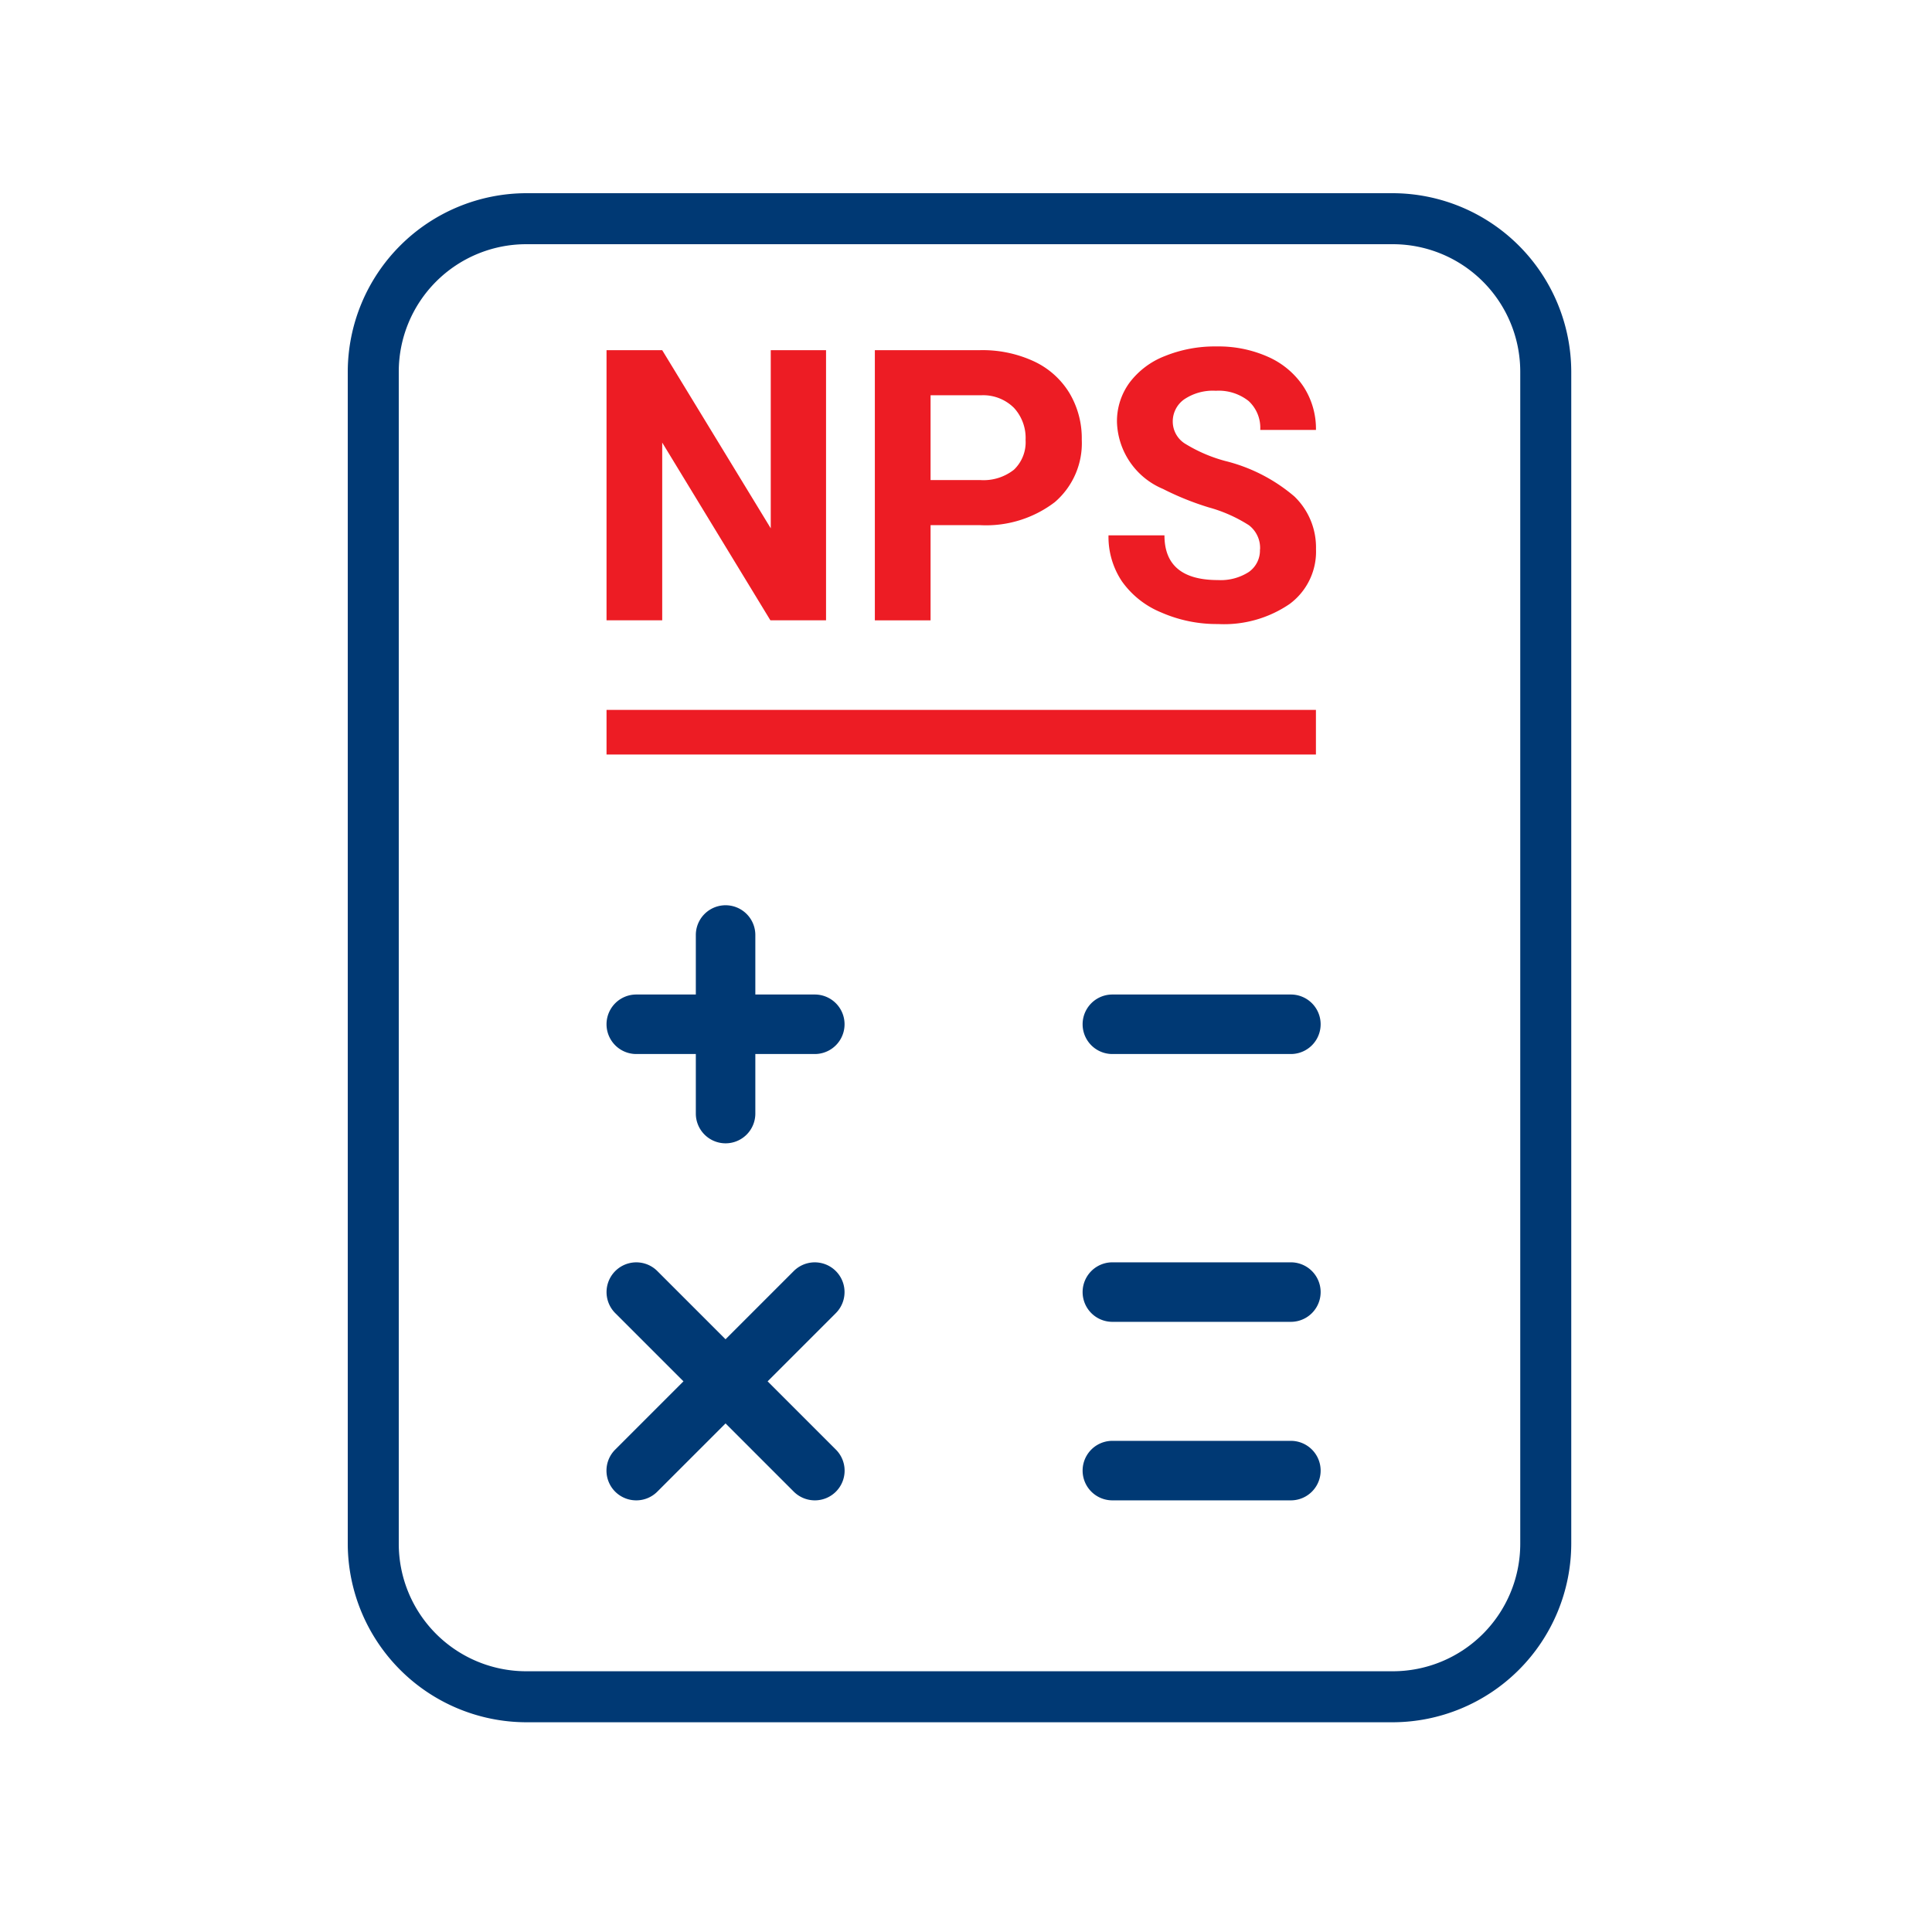 <svg xmlns="http://www.w3.org/2000/svg" xmlns:xlink="http://www.w3.org/1999/xlink" width="50" height="50" viewBox="0 0 50 50">
  <rect x="0" y="0" width="50" height="50" fill="#808080" stroke="none"/>
  <defs>
    <clipPath id="clip-path">
      <rect id="Rectangle_518" data-name="Rectangle 518" width="18.359" height="7.185" fill="#ed1c24"/>
    </clipPath>
    <clipPath id="clip-NPS_Calculator_1">
      <rect width="50" height="50"/>
    </clipPath>
  </defs>
  <g id="NPS_Calculator_1" data-name="NPS Calculator – 1" clip-path="url(#clip-NPS_Calculator_1)">
    <rect width="50" height="50" fill="#fff"/>
    <g id="Group_633" data-name="Group 633" transform="translate(-665 -17)">
      <path id="Path_17" data-name="Path 17" d="M37.783,46.752H15.37a4.631,4.631,0,0,1-4.62-4.62V11.8a4.631,4.631,0,0,1,4.62-4.62H37.794a4.631,4.631,0,0,1,4.62,4.62V42.132a4.631,4.631,0,0,1-4.62,4.62ZM15.37,8.5a3.3,3.3,0,0,0-3.3,3.3V42.132a3.3,3.3,0,0,0,3.3,3.3H37.794a3.3,3.3,0,0,0,3.3-3.3V11.8a3.3,3.3,0,0,0-3.3-3.3Z" transform="translate(663.25 14.82)" fill="#003974"/>
      <rect id="Rectangle_1" data-name="Rectangle 1" width="18.359" height="1.155" transform="translate(680.697 35.372)" fill="#ed1c24"/>
      <g id="Group_631" data-name="Group 631" transform="translate(680.697 25.966)">
        <path id="Path_129" data-name="Path 129" d="M4.25.118v4.61L1.441.118H0V7.109H1.441v-4.6l2.8,4.6h1.44V.118Z" transform="translate(0 -0.021)" fill="#ed1c24"/>
        <g id="Group_630" data-name="Group 630" transform="translate(0 0)">
          <g id="Group_629" data-name="Group 629" clip-path="url(#clip-path)">
            <path id="Path_130" data-name="Path 130" d="M9.914,4.646V7.11H8.472V.117H11.2a3.163,3.163,0,0,1,1.386.288,2.122,2.122,0,0,1,.92.819,2.282,2.282,0,0,1,.321,1.208,2.008,2.008,0,0,1-.7,1.62,2.931,2.931,0,0,1-1.948.593Zm0-1.167H11.2a1.268,1.268,0,0,0,.873-.269.982.982,0,0,0,.3-.769,1.149,1.149,0,0,0-.3-.83,1.129,1.129,0,0,0-.836-.327H9.914Z" transform="translate(-1.528 -0.021)" fill="#ed1c24"/>
            <path id="Path_131" data-name="Path 131" d="M19.774,5.254a.739.739,0,0,0-.288-.627,3.788,3.788,0,0,0-1.037-.461,7.326,7.326,0,0,1-1.186-.478,1.939,1.939,0,0,1-1.192-1.733,1.69,1.69,0,0,1,.32-1.011A2.086,2.086,0,0,1,17.308.25,3.441,3.441,0,0,1,18.651,0a3.141,3.141,0,0,1,1.335.271,2.132,2.132,0,0,1,.91.765,2.006,2.006,0,0,1,.325,1.124H19.779a.944.944,0,0,0-.3-.747,1.247,1.247,0,0,0-.85-.266,1.326,1.326,0,0,0-.821.224.7.7,0,0,0-.293.588.676.676,0,0,0,.343.572,3.893,3.893,0,0,0,1.011.432,4.371,4.371,0,0,1,1.791.917,1.828,1.828,0,0,1,.562,1.364,1.684,1.684,0,0,1-.687,1.424,3.007,3.007,0,0,1-1.849.516,3.574,3.574,0,0,1-1.47-.3A2.322,2.322,0,0,1,16.2,6.08a2.069,2.069,0,0,1-.348-1.191H17.3q0,1.157,1.383,1.157a1.343,1.343,0,0,0,.8-.209.679.679,0,0,0,.288-.584" transform="translate(-2.861 0)" fill="#ed1c24"/>
          </g>
        </g>
      </g>
      <g id="Group_632" data-name="Group 632" transform="translate(680.697 40.428)">
        <path id="Path_132" data-name="Path 132" d="M8.27,16.161a.77.77,0,0,1-.77-.77V10.77a.77.77,0,1,1,1.54,0v4.62A.77.77,0,0,1,8.27,16.161Z" transform="translate(-5.189 -10)" fill="#003974"/>
        <path id="Path_133" data-name="Path 133" d="M11.39,13.04H6.77a.77.77,0,0,1,0-1.54h4.62a.77.77,0,1,1,0,1.54Z" transform="translate(-6 -9.19)" fill="#003974"/>
        <path id="Path_134" data-name="Path 134" d="M19.39,13.04H14.77a.77.77,0,1,1,0-1.54h4.62a.77.77,0,1,1,0,1.54Z" transform="translate(-1.679 -9.19)" fill="#003974"/>
        <path id="Path_135" data-name="Path 135" d="M19.39,17.54H14.77a.77.77,0,1,1,0-1.54h4.62a.77.77,0,1,1,0,1.54Z" transform="translate(-1.679 -6.759)" fill="#003974"/>
        <path id="Path_136" data-name="Path 136" d="M19.39,20.54H14.77a.77.77,0,1,1,0-1.54h4.62a.77.77,0,1,1,0,1.54Z" transform="translate(-1.679 -5.139)" fill="#003974"/>
        <path id="Path_137" data-name="Path 137" d="M6.77,22.16a.769.769,0,0,1-.545-1.314l4.62-4.62a.77.77,0,0,1,1.089,1.089l-4.62,4.62a.767.767,0,0,1-.544.225Z" transform="translate(-6 -6.759)" fill="#003974"/>
        <path id="Path_138" data-name="Path 138" d="M11.391,22.16a.773.773,0,0,1-.545-.225l-4.62-4.62a.77.77,0,0,1,1.089-1.089l4.62,4.62a.769.769,0,0,1-.544,1.314Z" transform="translate(-6 -6.759)" fill="#003974"/>
      </g>
    </g>
  </g>
</svg>
